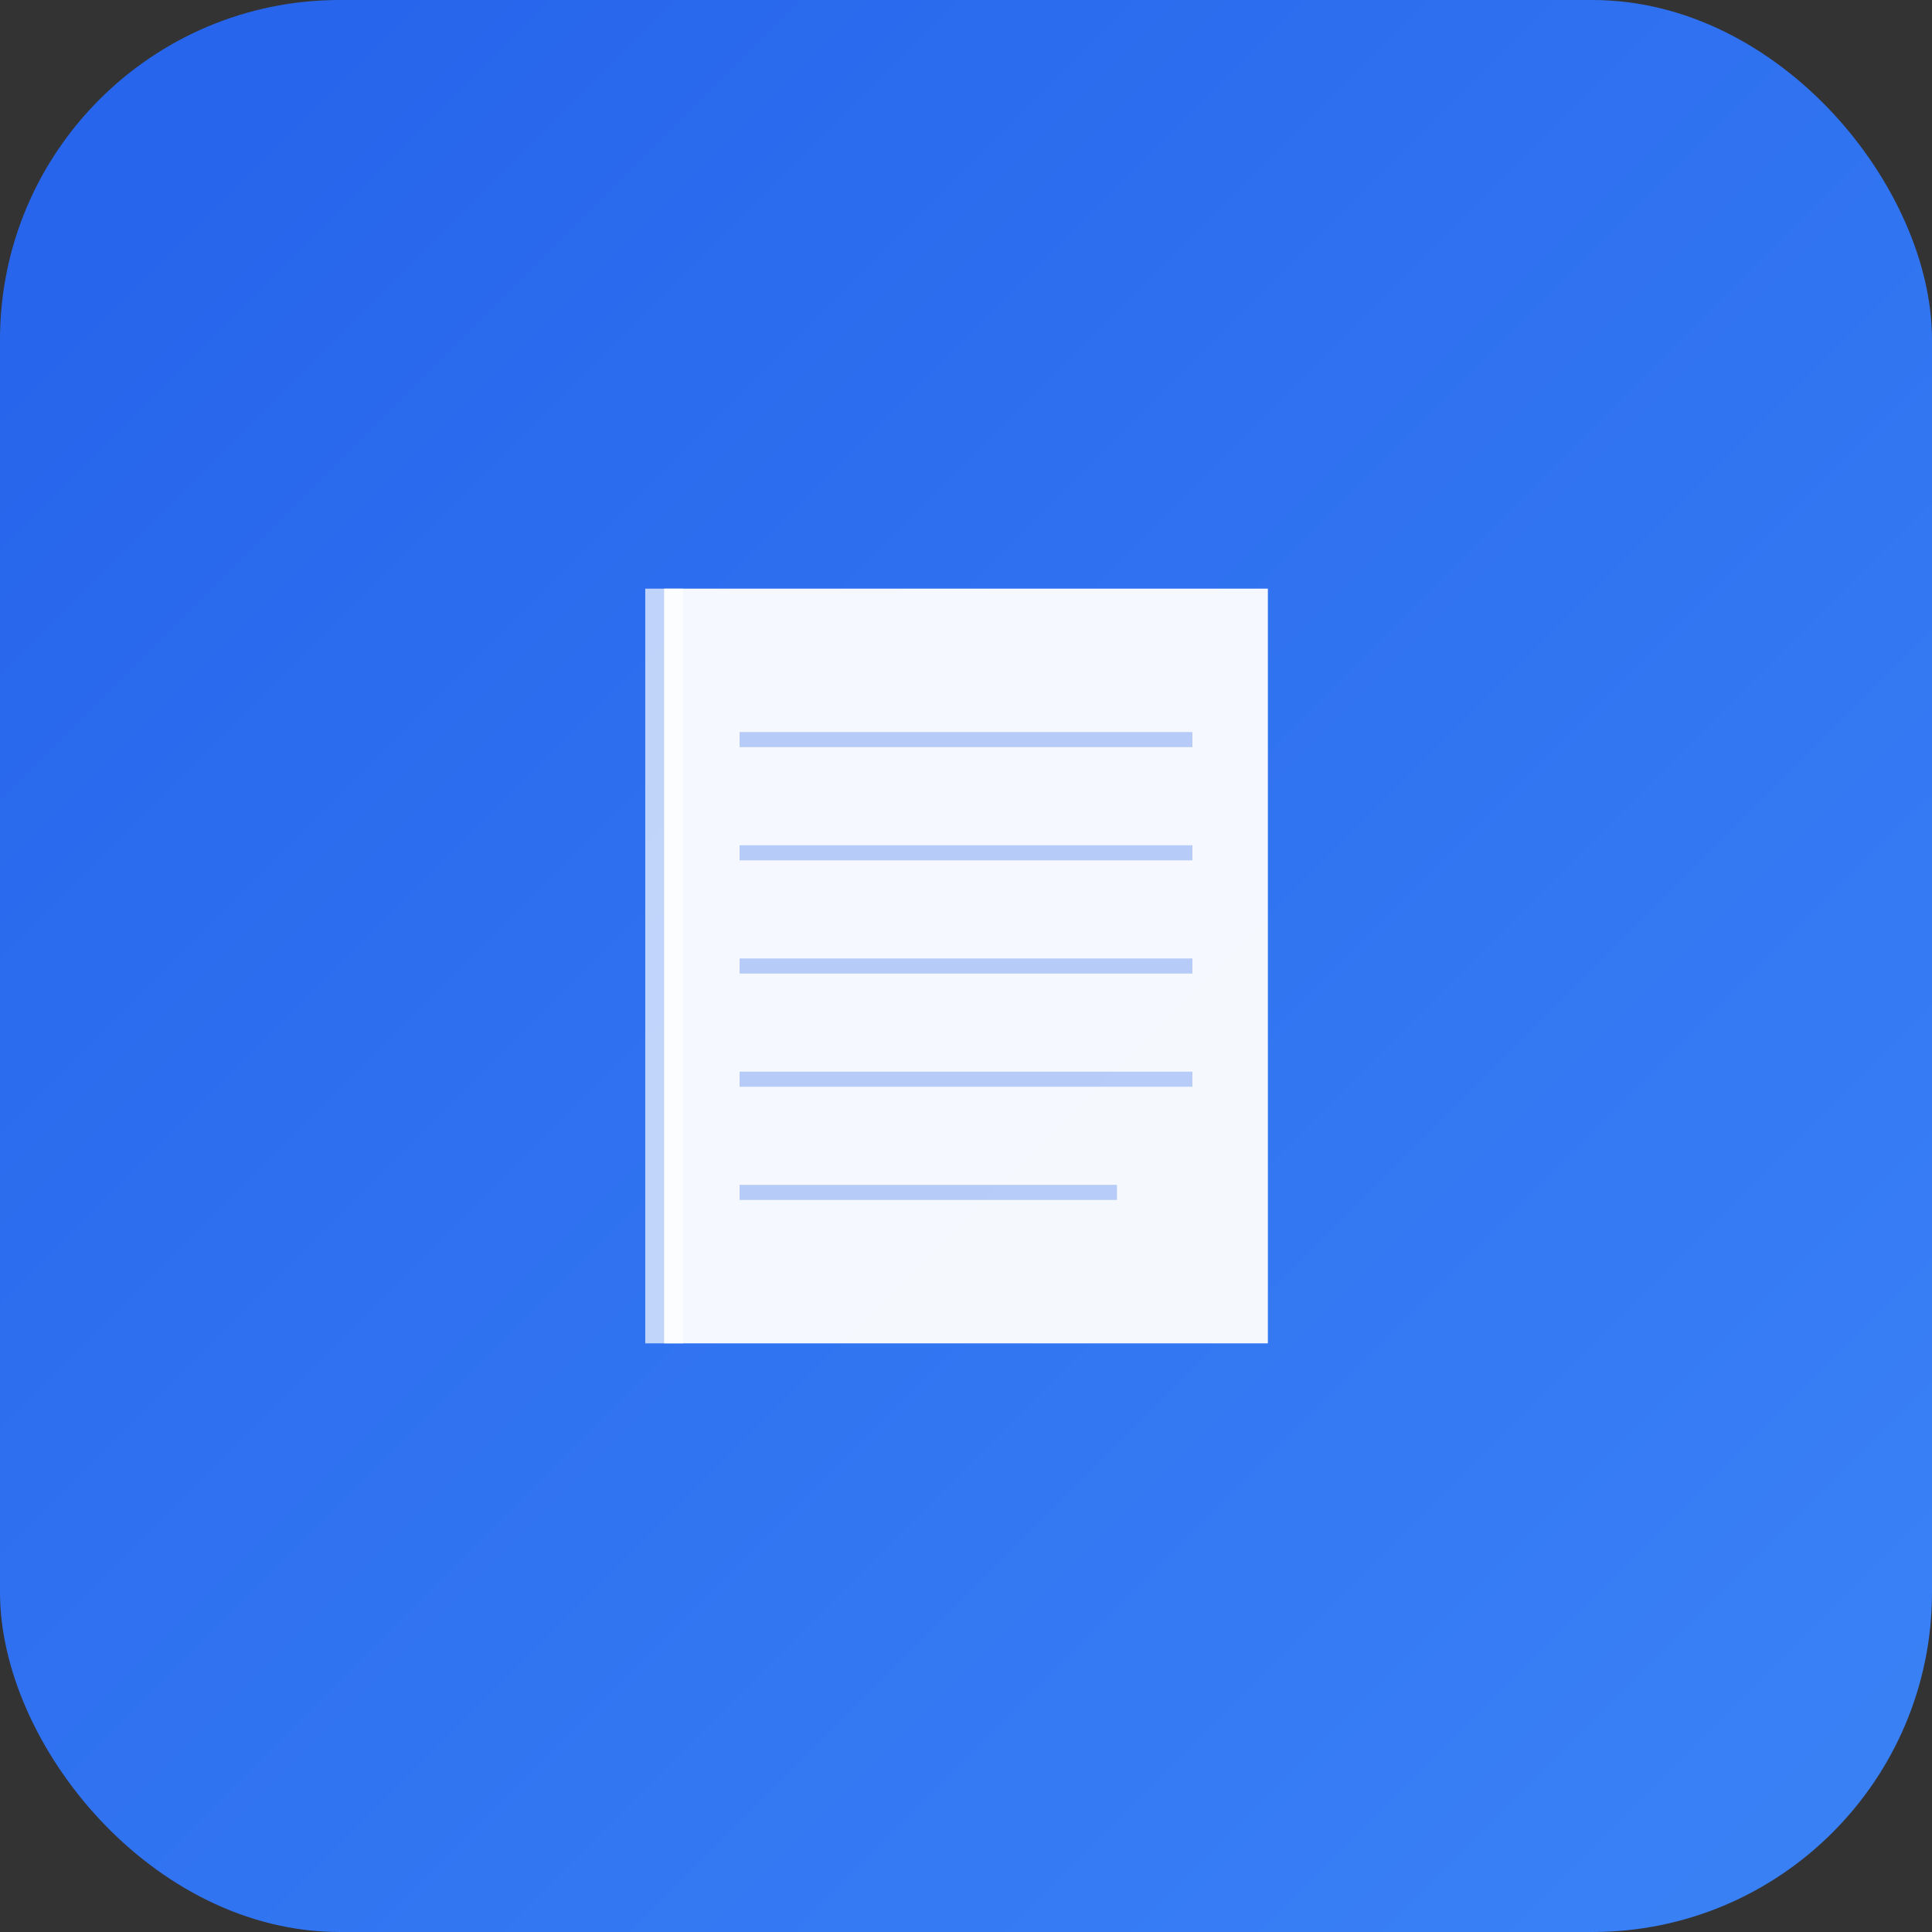 <svg xmlns="http://www.w3.org/2000/svg" width="512" height="512" viewBox="0 0 512 512">
  <rect x="0" y="0" width="512" height="512" fill="#333333" stroke="none"/>
  <!-- Modern gradient background -->
  <defs>
    <linearGradient id="grad" x1="0%" y1="0%" x2="100%" y2="100%">
      <stop offset="0%" style="stop-color:#2563eb;stop-opacity:1" />
      <stop offset="100%" style="stop-color:#3b82f6;stop-opacity:1" />
    </linearGradient>
  </defs>
  
  <!-- Rounded square background -->
  <rect width="512" height="512" rx="90" fill="url(#grad)"/>
  
  <!-- Book icon -->
  <g transform="translate(256, 256)">
    <!-- Book pages -->
    <path d="M -80 -100 L -80 100 L 80 100 L 80 -100 Z" 
          fill="white" opacity="0.95"/>
    
    <!-- Book spine/binding -->
    <rect x="-85" y="-100" width="10" height="200" fill="white" opacity="0.7"/>
    
    <!-- Page lines -->
    <line x1="-60" y1="-60" x2="60" y2="-60" stroke="#2563eb" stroke-width="4" opacity="0.3"/>
    <line x1="-60" y1="-30" x2="60" y2="-30" stroke="#2563eb" stroke-width="4" opacity="0.3"/>
    <line x1="-60" y1="0" x2="60" y2="0" stroke="#2563eb" stroke-width="4" opacity="0.3"/>
    <line x1="-60" y1="30" x2="60" y2="30" stroke="#2563eb" stroke-width="4" opacity="0.3"/>
    <line x1="-60" y1="60" x2="40" y2="60" stroke="#2563eb" stroke-width="4" opacity="0.3"/>
  </g>
</svg>

